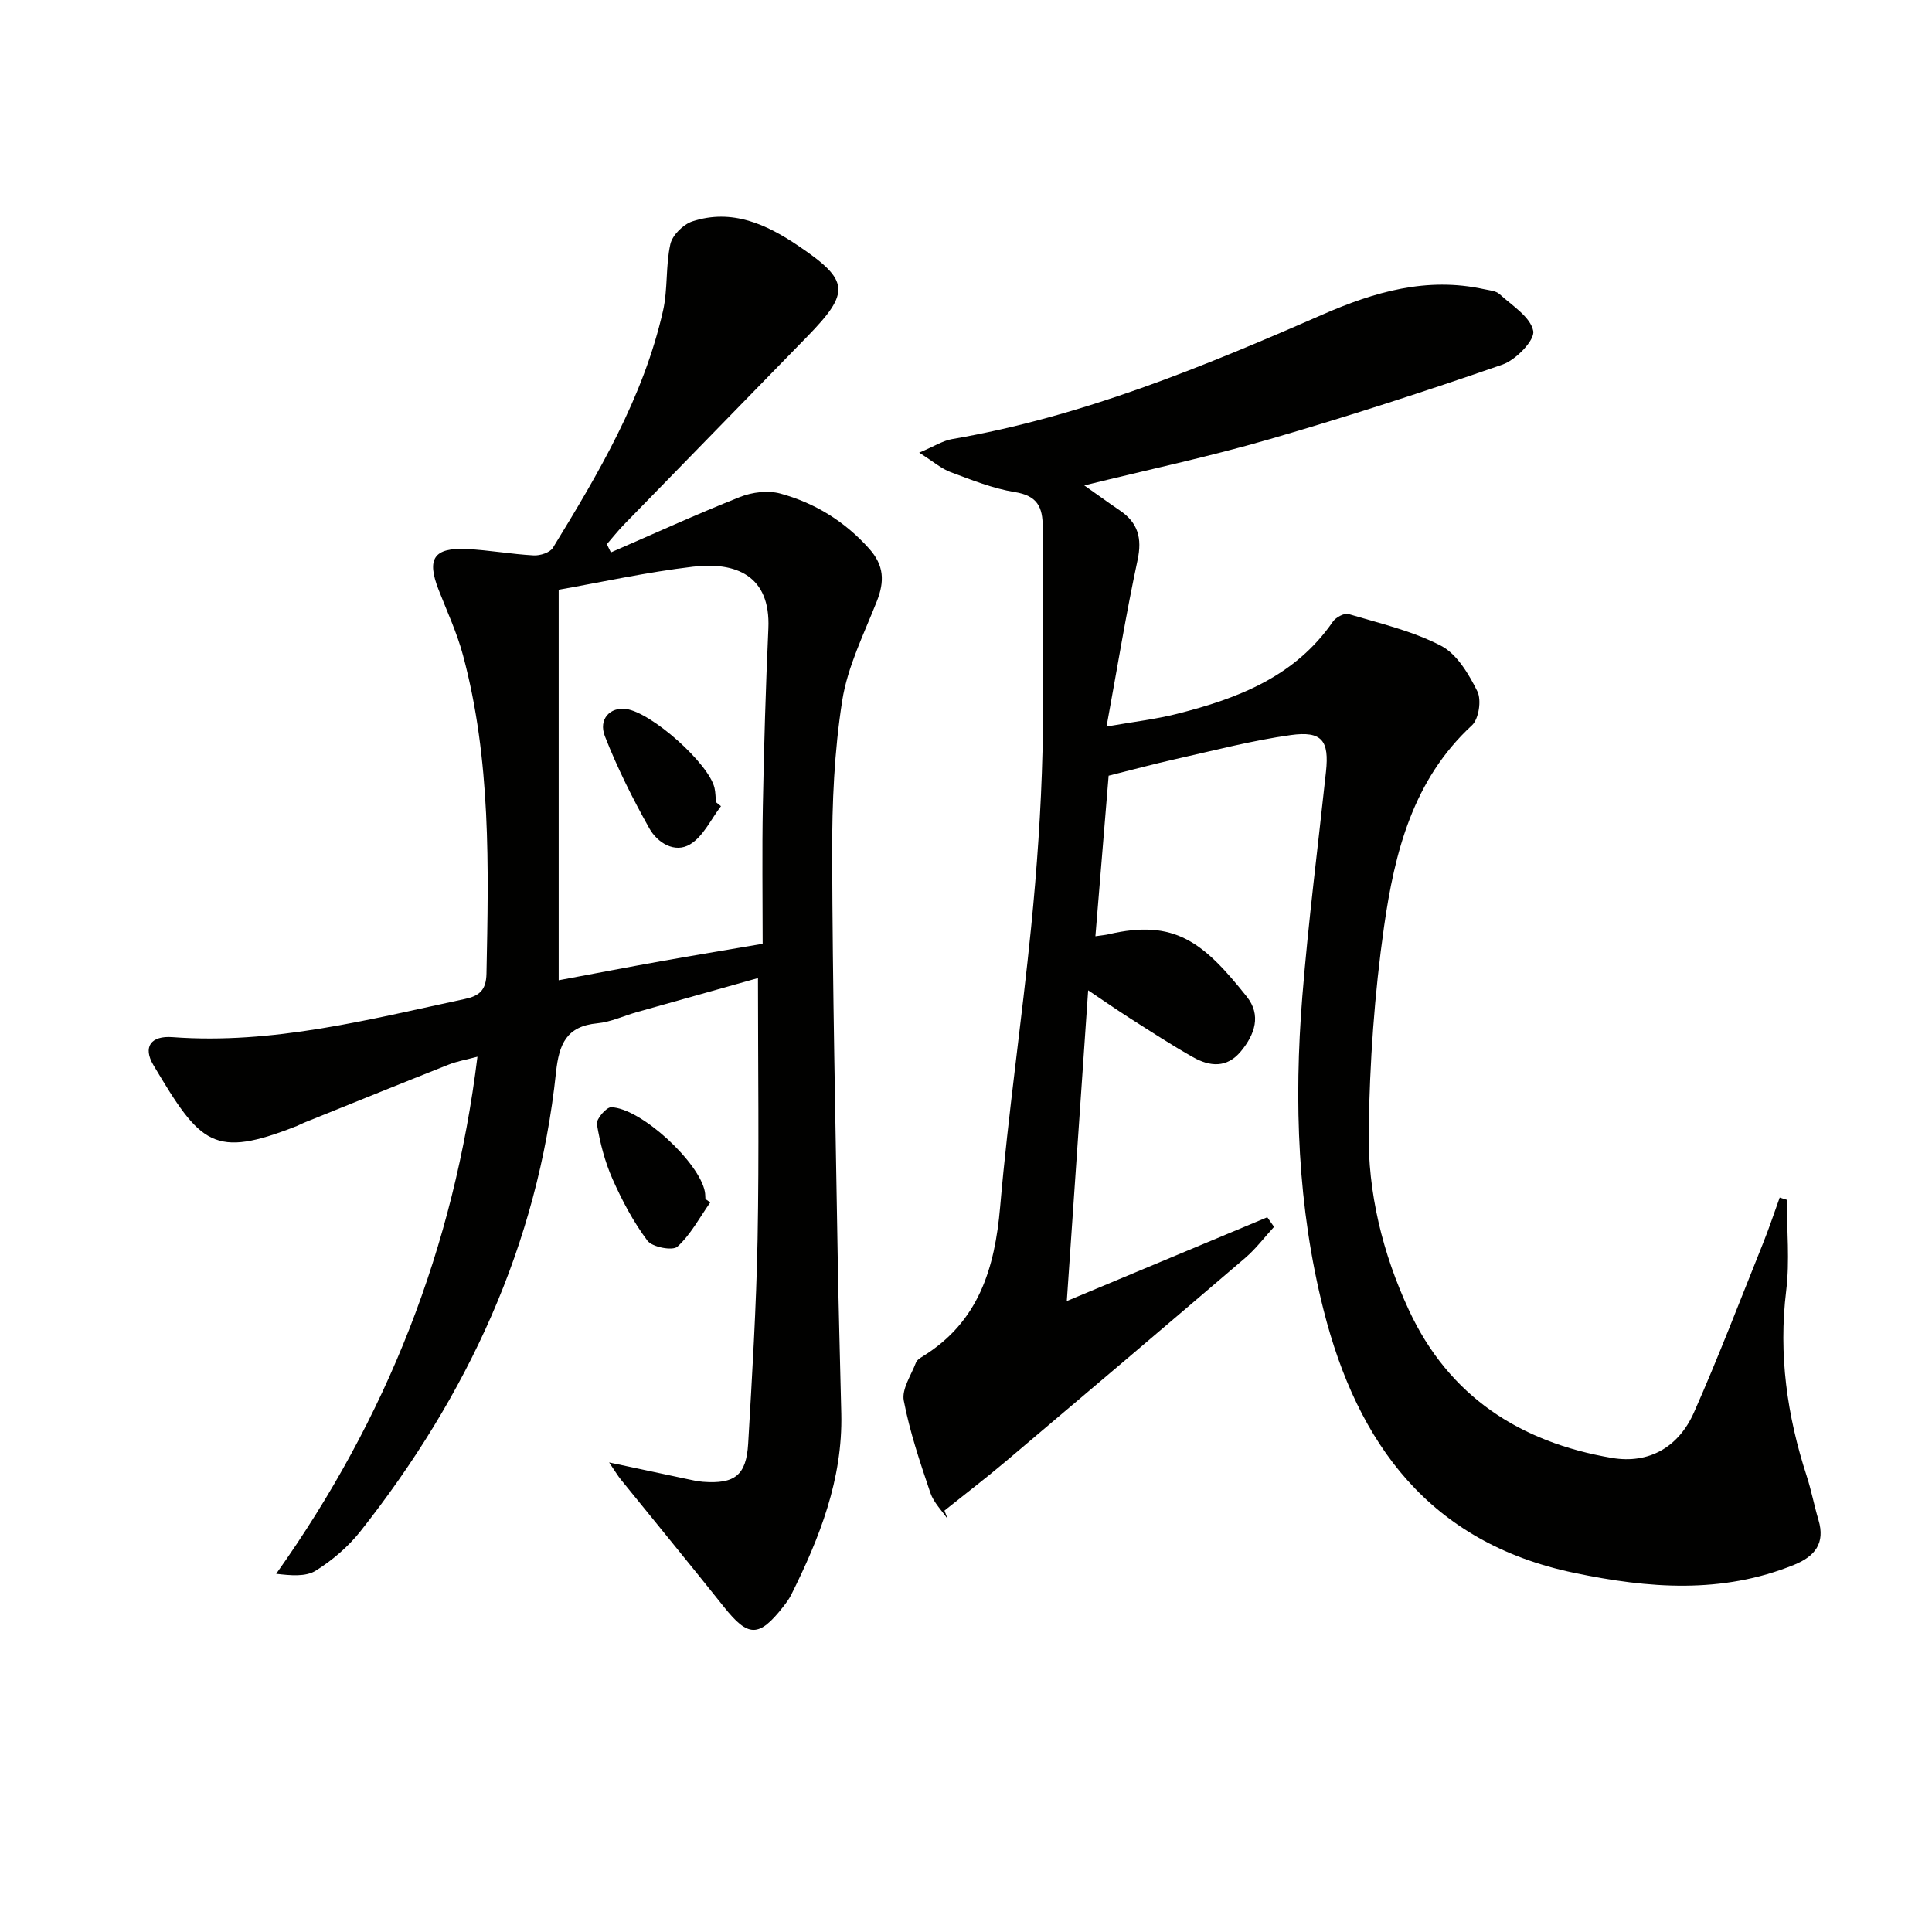 <svg enable-background="new 0 0 400 400" viewBox="0 0 400 400" xmlns="http://www.w3.org/2000/svg"><path d="m369.94 248.4c0 6.28.63 12.65-.13 18.84-1.61 13.19.18 25.84 4.24 38.33.97 2.99 1.55 6.11 2.45 9.13 1.44 4.83-.76 7.53-5.03 9.27-15 6.1-30.18 4.89-45.57 1.67-29.87-6.25-44.86-26.69-51.87-54.42-5.39-21.29-6.15-43.08-4.4-64.89 1.25-15.55 3.24-31.03 4.9-46.55.69-6.44-.81-8.49-7.3-7.59-8.02 1.12-15.91 3.2-23.83 4.97-4.53 1.01-9 2.23-13.87 3.44-.9 10.91-1.81 21.93-2.74 33.24 1.45-.21 2.1-.26 2.73-.41 13.7-3.21 19.66 1.66 28.61 12.91 3.04 3.82 1.69 7.82-1.22 11.33-2.92 3.52-6.45 3.15-9.9 1.21-4.48-2.53-8.8-5.35-13.15-8.12-2.61-1.66-5.14-3.43-8.57-5.73-1.51 22.06-2.95 43-4.42 64.34 14.21-5.94 27.86-11.65 41.51-17.35.47.66.94 1.33 1.4 1.99-1.98 2.15-3.76 4.53-5.96 6.42-16.43 14.06-32.92 28.05-49.44 42.01-4.19 3.54-8.56 6.88-12.84 10.31.23.6.46 1.21.7 1.81-1.24-1.82-2.94-3.48-3.62-5.49-2.12-6.27-4.26-12.6-5.5-19.08-.46-2.39 1.53-5.27 2.52-7.88.21-.55.91-.98 1.46-1.32 11.52-7.13 14.86-18.17 15.97-30.93 1.67-19.35 4.49-38.6 6.42-57.94 1.2-12.07 2.05-24.21 2.35-36.34.37-15.45-.07-30.92.04-46.39.03-4.27-1.14-6.57-5.81-7.32-4.53-.73-8.92-2.51-13.26-4.12-1.89-.7-3.51-2.14-6.5-4.03 3.11-1.31 4.89-2.48 6.81-2.81 26.92-4.62 51.93-14.95 76.74-25.8 10.73-4.69 21.55-7.82 33.34-5.25 1.13.25 2.5.33 3.27 1.04 2.61 2.38 6.4 4.72 6.97 7.62.37 1.9-3.59 6-6.36 6.96-15.98 5.55-32.09 10.77-48.33 15.48-12.43 3.61-25.12 6.3-38.26 9.54 2.63 1.85 4.95 3.55 7.33 5.16 3.79 2.55 4.68 5.75 3.7 10.31-2.36 10.99-4.16 22.1-6.42 34.45 5.65-.99 10.18-1.51 14.56-2.62 12.61-3.18 24.47-7.72 32.3-19.1.61-.89 2.37-1.83 3.24-1.57 6.48 1.93 13.22 3.49 19.15 6.57 3.3 1.72 5.75 5.86 7.52 9.43.89 1.79.31 5.72-1.12 7.04-12.23 11.29-16.01 26.34-18.2 41.7-1.99 13.94-2.97 28.11-3.18 42.2-.19 12.86 2.87 25.41 8.32 37.16 8.31 17.91 23.04 27.38 42 30.61 7.8 1.33 13.89-2.32 17.03-9.41 5.09-11.51 9.58-23.28 14.28-34.97 1.26-3.13 2.32-6.34 3.47-9.52.48.17.98.32 1.47.46z" fill="#010100"/><path d="m126.48 114.37c8.91-3.87 17.74-7.91 26.76-11.49 2.5-.99 5.77-1.39 8.31-.7 7.15 1.95 13.31 5.73 18.38 11.39 3.13 3.49 3.23 6.79 1.62 10.89-2.67 6.78-6.07 13.54-7.18 20.62-1.64 10.45-2.11 21.17-2.08 31.77.08 27.64.69 55.27 1.14 82.9.18 10.98.5 21.96.75 32.94.31 13.55-4.48 25.7-10.39 37.53-.44.88-1.06 1.69-1.67 2.48-5.01 6.37-7.22 6.29-12.23 0-7.05-8.85-14.24-17.59-21.36-26.39-.58-.71-1.05-1.52-2.42-3.53 6.21 1.33 11.11 2.38 16 3.41 1.14.24 2.28.51 3.44.6 6.56.49 8.97-1.34 9.35-7.91.82-14.1 1.68-28.22 1.95-42.34.33-17.8.08-35.61.08-54.04-8.63 2.42-16.88 4.73-25.12 7.06-2.71.77-5.37 2.04-8.13 2.3-6.4.6-7.94 4.31-8.56 10.13-3.77 35.75-18.38 67.01-40.45 94.99-2.53 3.21-5.82 6.03-9.28 8.2-2.09 1.31-5.18 1.01-8.21.66 22.96-32.33 36.81-67.52 41.67-107.06-2.33.62-4.22.94-5.95 1.63-10.03 3.97-20.02 8.03-30.02 12.06-.46.19-.9.44-1.36.63-17.3 6.83-19.97 3.89-29.75-12.57-2.24-3.77-.55-6.14 3.95-5.8 20.75 1.54 40.58-3.63 60.55-7.91 2.94-.63 4.38-1.79 4.45-5.23.45-22.14.95-44.28-4.86-65.93-1.24-4.63-3.29-9.04-5.04-13.52-2.52-6.45-1.04-8.79 5.8-8.47 4.64.22 9.24 1.07 13.88 1.32 1.33.07 3.36-.58 3.97-1.57 9.48-15.47 18.73-31.11 22.8-49.07 1.02-4.48.52-9.31 1.52-13.8.42-1.87 2.67-4.1 4.57-4.72 8.19-2.67 15.32.59 21.95 5.08 10.57 7.15 10.77 9.57 1.87 18.72-12.65 13-25.34 25.97-37.99 38.97-1.25 1.29-2.37 2.71-3.55 4.07.28.55.56 1.13.84 1.7zm-10.81 7.73v80.85c7.71-1.44 14.36-2.72 21.02-3.91 6.65-1.19 13.32-2.29 21.21-3.64 0-9.63-.14-19.07.04-28.51.23-12.26.59-24.52 1.14-36.76.5-11.03-6.81-13.85-15.61-12.8-9.52 1.12-18.92 3.2-27.8 4.77z" fill="#010100"/><path d="m147.05 248.95c-2.2 3.12-4.04 6.65-6.8 9.16-.98.9-5.21.1-6.2-1.23-2.92-3.9-5.26-8.32-7.24-12.79-1.58-3.58-2.59-7.49-3.23-11.36-.17-1.03 1.95-3.52 2.97-3.49 6.16.18 18.28 11.43 19.39 17.52.09.49.07.99.11 1.48.33.24.66.47 1 .71z" fill="#010100"/><path d="m149.27 166.91c-2.08 2.71-3.66 6.26-6.39 7.9-3.18 1.92-6.78-.33-8.44-3.3-3.45-6.15-6.63-12.51-9.2-19.07-1.39-3.56 1.09-6.1 4.39-5.65 5.27.72 17.1 11.25 18.3 16.33.22.96.21 1.97.3 2.96.34.27.69.55 1.04.83z" fill="#010100"/></svg>